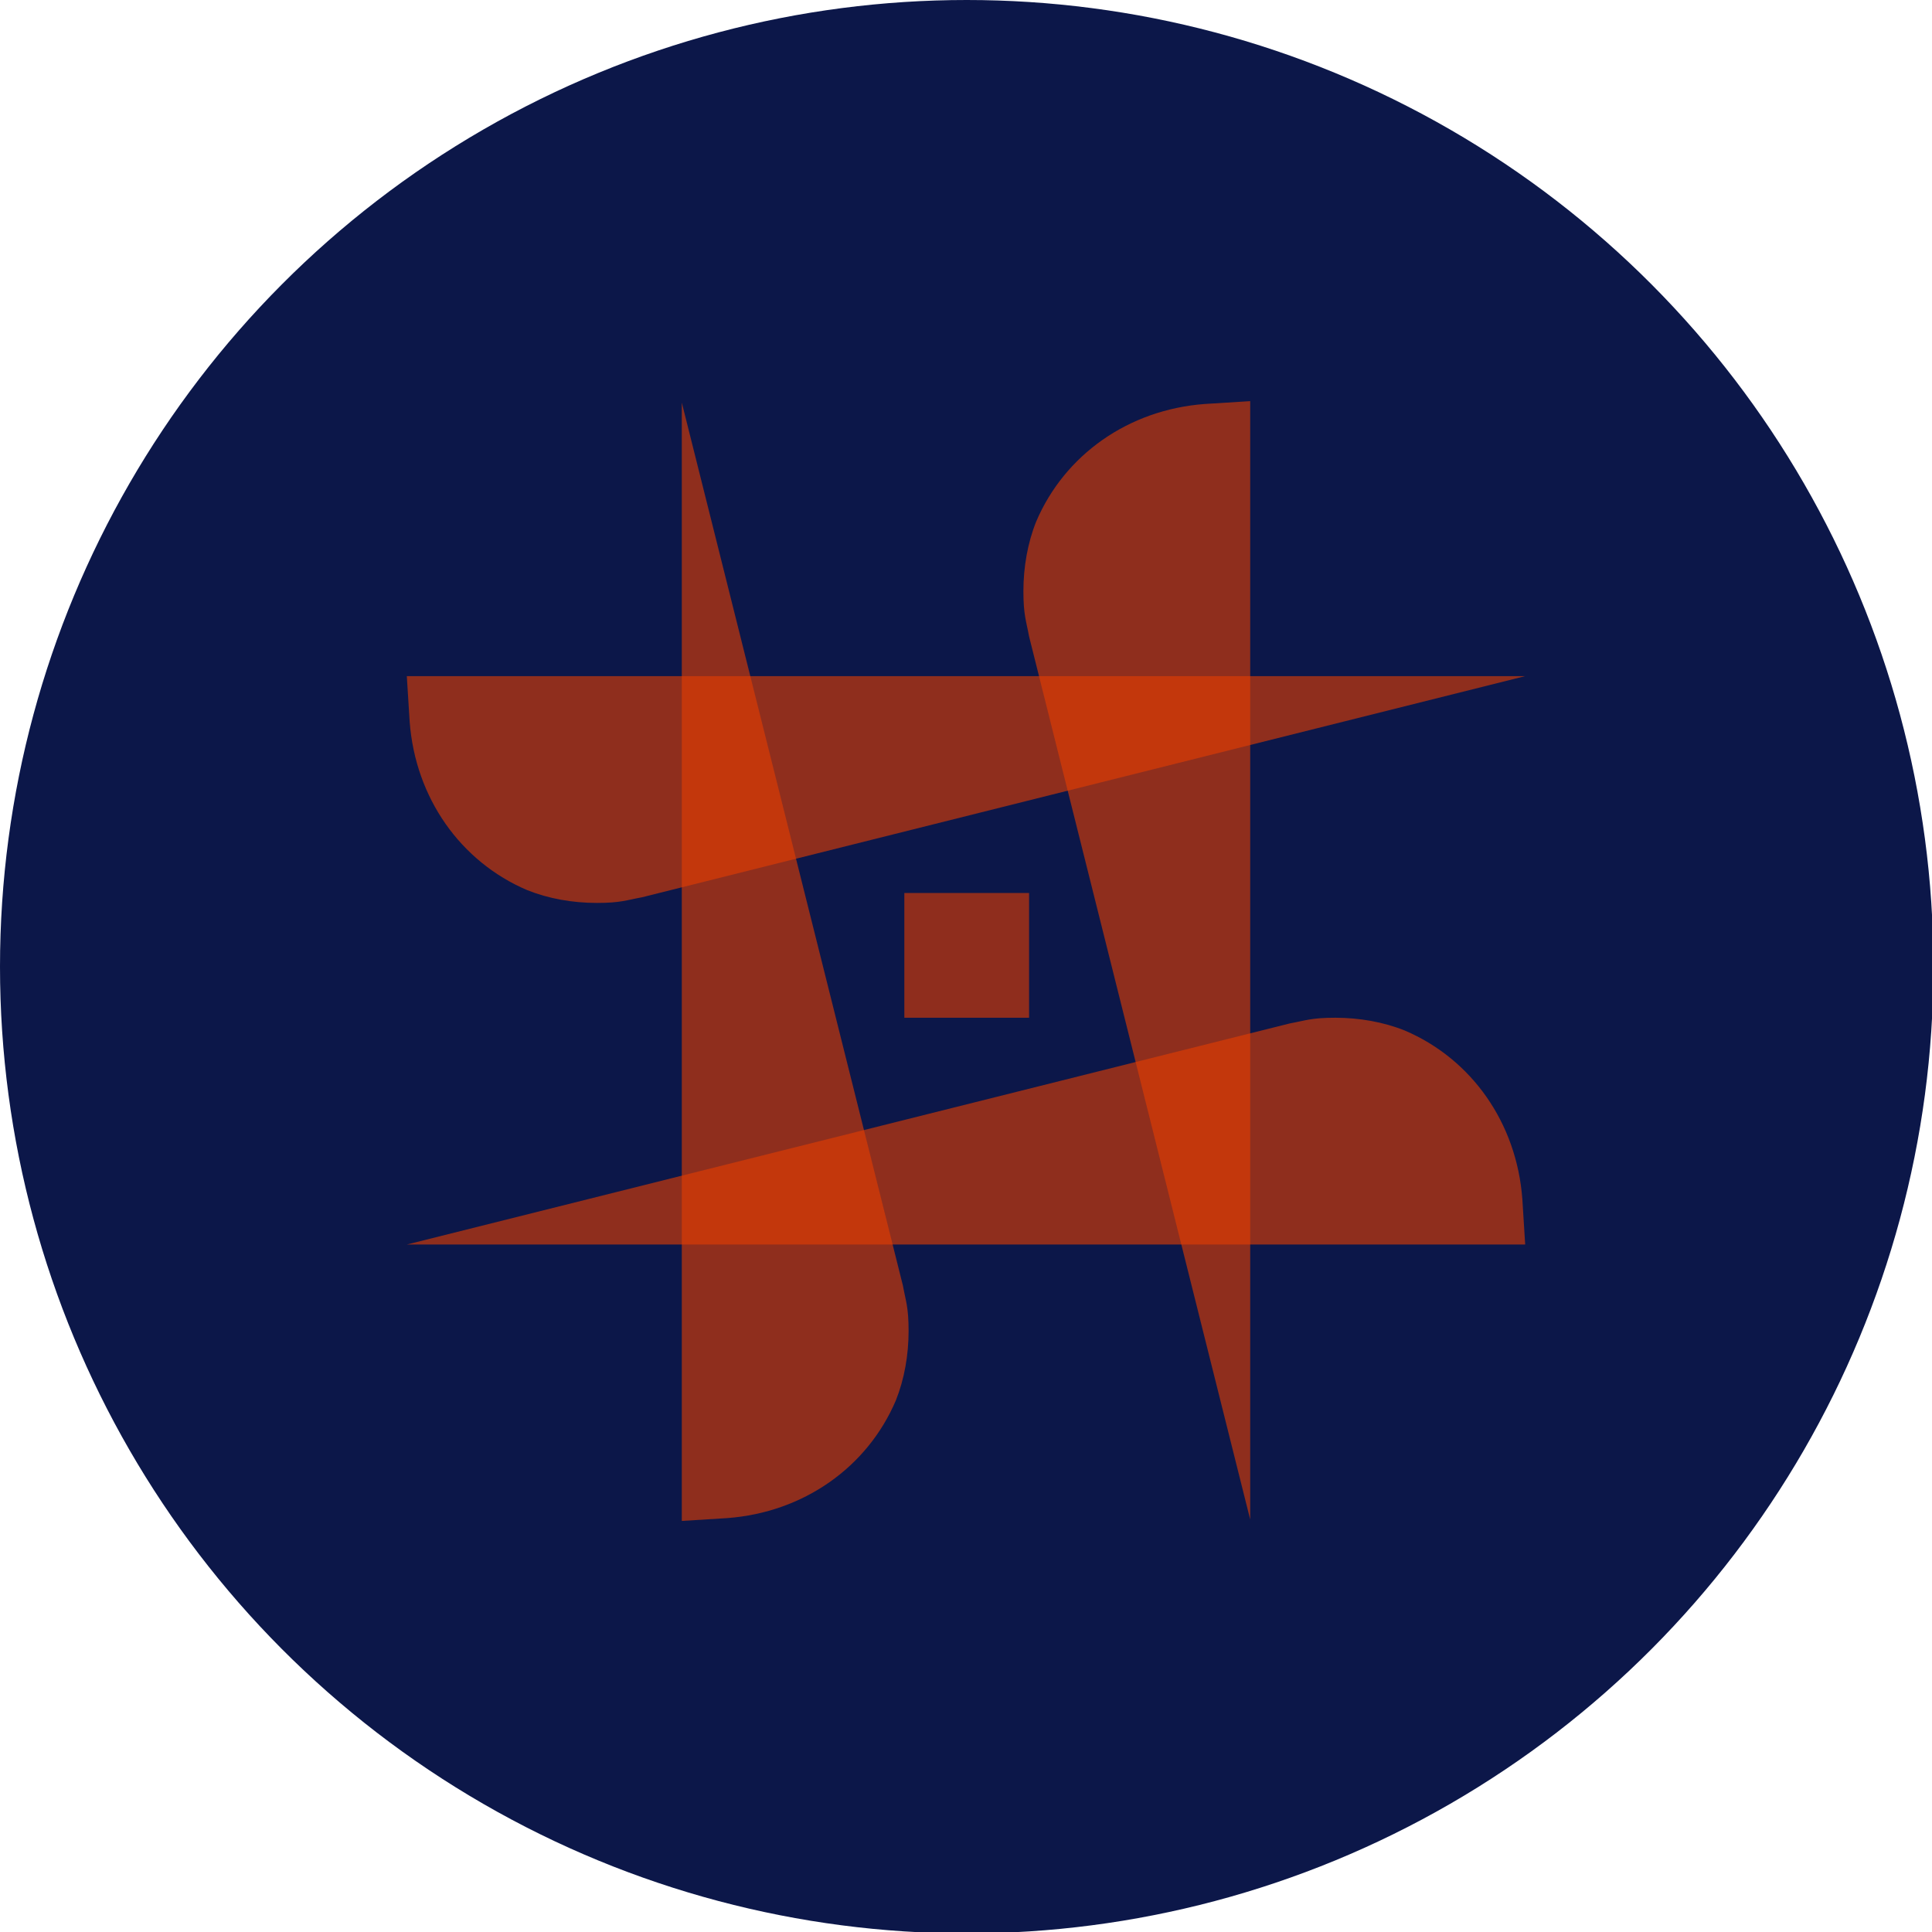 <?xml version="1.0" encoding="UTF-8"?>
<svg id="Layer_1" xmlns="http://www.w3.org/2000/svg" version="1.1" viewBox="0 0 136.3 136.3">
  <!-- Generator: Adobe Illustrator 29.1.0, SVG Export Plug-In . SVG Version: 2.1.0 Build 142)  -->
  <defs>
    <style>
      .st0 {
        fill: #0c1749;
      }

      .st1, .st2 {
        fill: #e63d00;
      }

      .st1, .st3 {
        opacity: .6;
      }
    </style>
  </defs>
  <circle class="st0" cx="68.2" cy="68.2" r="68.2"/>
  <g>
    <g class="st3">
      <path class="st2" d="M107.6,87.8l-.2-3.2c-.4-5.4-3.6-9.9-8.3-11.9-1.5-.6-3.2-.9-4.9-.9s-2.1.2-3.2.4l-62.3,15.6h79Z"/>
    </g>
    <g class="st3">
      <path class="st2" d="M48.1,107.3l3.2-.2c5.4-.4,9.9-3.6,11.9-8.3.6-1.5.9-3.2.9-4.9s-.2-2.1-.4-3.2l-15.6-62.3v79Z"/>
    </g>
    <g class="st3">
      <path class="st2" d="M28.7,47.7l.2,3.2c.4,5.4,3.6,9.9,8.3,11.9,1.5.6,3.2.9,4.9.9s2.1-.2,3.2-.4l62.3-15.6H28.7Z"/>
    </g>
    <g class="st3">
      <path class="st2" d="M88.2,28.3l-3.2.2c-5.4.4-9.9,3.6-11.9,8.3-.6,1.5-.9,3.2-.9,4.9s.2,2.1.4,3.2l15.6,62.3V28.3Z"/>
    </g>
    <rect class="st1" x="63.8" y="63" width="8.8" height="8.8"/>
  </g>
</svg>
